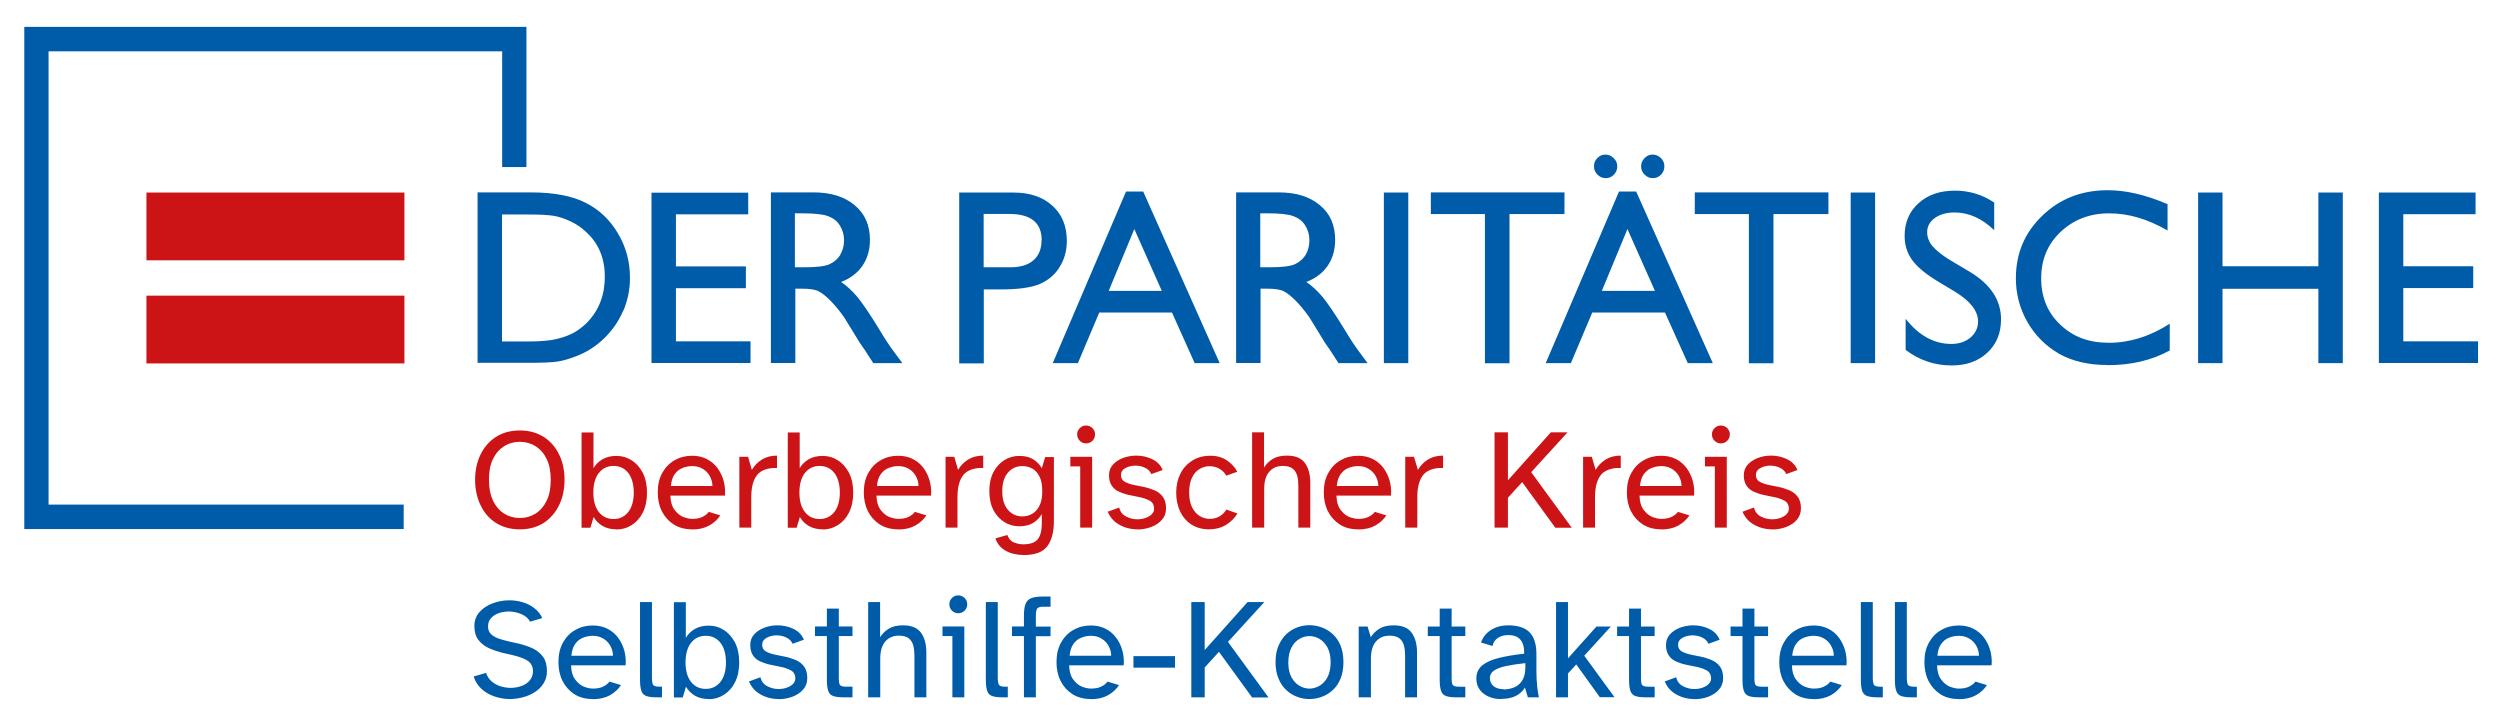 <svg viewBox="0 0 171.91 50" xmlns="http://www.w3.org/2000/svg" xmlns:xlink="http://www.w3.org/1999/xlink"><clipPath id="a"><path d="m1.69 1.85h168.84v46.3h-168.84z"/></clipPath><g clip-path="url(#a)"><path d="m10.07 13.24h17.74v4.66h-17.74zm0 7.09h17.74v4.66h-17.74zm0 0" fill="#cc1316"/><path d="m165.26 23.46v-3.65h4.81v-1.5h-4.81v-3.58h4.97v-1.49h-6.65v11.72h6.82v-1.49h-5.14zm-5.84 1.51h1.68v-11.73h-1.68v5.07h-6.59v-5.07h-1.68v11.73h1.68v-5.11h6.59zm-14.49.14c1.61 0 3.03-.33 4.27-1.01v-1.84c-1.35.87-2.75 1.31-4.17 1.31s-2.48-.41-3.36-1.25c-.87-.82-1.31-1.88-1.31-3.18s.44-2.34 1.33-3.19c.89-.84 2-1.28 3.34-1.28s2.65.39 4.02 1.18v-1.81c-1.51-.65-2.87-.96-4.11-.96-1.79 0-3.29.58-4.5 1.75-1.22 1.17-1.82 2.6-1.82 4.31 0 1.08.27 2.08.79 3 .53.92 1.26 1.65 2.17 2.18.92.52 2.04.78 3.34.78zm-12.02-8.16c-.27-.3-.39-.64-.39-.99 0-.39.18-.72.53-.97s.8-.38 1.35-.38c.97 0 1.88.4 2.73 1.22v-1.9c-.81-.55-1.72-.82-2.7-.82-1.03 0-1.85.28-2.5.86-.64.58-.96 1.32-.96 2.26 0 .62.17 1.16.51 1.64.34.47.91.95 1.71 1.44l1.28.77c1.03.64 1.55 1.31 1.55 2.03 0 .44-.18.8-.52 1.1-.35.29-.78.44-1.31.44-1.2 0-2.25-.58-3.15-1.73v2.14c.95.72 2.01 1.07 3.17 1.07 1.01 0 1.82-.29 2.45-.88s.94-1.35.94-2.29c0-1.32-.72-2.41-2.15-3.27l-1.28-.76c-.57-.34-.99-.67-1.25-.97zm-5.65 8.02h1.68v-11.73h-1.68zm-5.32-10.25h3.79v-1.49h-9.19v1.49h3.72v10.26h1.69v-10.26zm-7.72-2.71c.15-.16.23-.34.23-.57s-.08-.41-.24-.57-.35-.24-.57-.24-.4.08-.55.24c-.16.16-.24.34-.24.57s.08.41.24.57.34.24.57.24.4-.08.56-.24zm3.56 12.96-5.27-11.8h-1.18l-5.04 11.8h1.73l1.47-3.48h5l1.57 3.48zm-3.98-4.97h-3.65l1.76-4.25zm-2.82-7.99c.15-.16.23-.34.23-.57s-.08-.41-.25-.57c-.16-.16-.34-.24-.57-.24s-.39.08-.55.24-.23.34-.23.57.08.41.24.57.34.24.57.24.4-.08.56-.24zm-7.19 2.71h3.79v-1.49h-9.19v1.49h3.72v10.26h1.69v-10.26zm-8.63 10.25h1.68v-11.73h-1.68zm-3.12 0h2l-.62-.84c-.25-.33-.58-.83-.98-1.5-.65-1.06-1.16-1.81-1.51-2.23-.36-.42-.73-.76-1.1-1.01.64-.25 1.13-.62 1.47-1.12s.51-1.09.51-1.78c0-1-.34-1.8-1.05-2.38-.7-.59-1.64-.88-2.82-.88h-2.94v11.73h1.68v-5.11h.44c.55 0 .94.06 1.18.19s.49.33.78.62c.28.28.61.67.95 1.15l.56.91.52.85.32.46c.05.07.08.12.1.15zm-2.24-7.47c-.18.29-.42.51-.74.66-.31.15-.9.22-1.76.22h-.64v-3.71h.5c.82 0 1.41.06 1.77.19.35.13.63.33.82.64s.29.64.29 1c0 .38-.08.72-.25 1.01zm-7.65 7.47h1.72l-5.26-11.8h-1.18l-5.04 11.8h1.73l1.47-3.48h5zm-2.26-4.97h-3.65l1.76-4.25zm-7.04-1.62c.34-.53.51-1.13.51-1.81 0-1.02-.33-1.83-1-2.43-.67-.61-1.56-.9-2.68-.9h-3.72v11.75h1.69v-5.09h1.25c1.11 0 1.96-.12 2.55-.35.6-.25 1.06-.63 1.4-1.16zm-1.23-1.86c0 .6-.19 1.06-.56 1.38s-.89.48-1.58.48h-1.84v-3.67h1.74c1.5 0 2.25.6 2.25 1.81zm-11.57 8.45h2l-.62-.84c-.25-.33-.58-.83-.98-1.5-.65-1.06-1.16-1.81-1.51-2.23-.36-.42-.73-.76-1.1-1.01.64-.25 1.13-.62 1.47-1.12s.51-1.09.51-1.78c0-1-.35-1.8-1.05-2.38-.7-.59-1.64-.88-2.82-.88h-2.94v11.73h1.68v-5.11h.44c.55 0 .94.06 1.18.19s.49.33.78.62c.28.28.61.67.95 1.15l.56.91.52.85.32.46c.05.07.09.12.1.15zm-2.25-7.47c-.18.29-.42.51-.74.66-.31.15-.9.22-1.76.22h-.64v-3.71h.5c.82 0 1.41.06 1.77.19.35.13.63.33.82.64s.29.64.29 1c0 .38-.08.72-.26 1.01zm-13.01 7.46h6.82v-1.49h-5.13v-3.65h4.81v-1.5h-4.81v-3.58h4.97v-1.49h-6.65v11.71zm-1.92-3.6c.3-.72.45-1.47.45-2.26 0-1.1-.27-2.11-.82-3.04s-1.28-1.64-2.22-2.11c-.93-.48-2.2-.72-3.79-.72h-3.65v11.72h3.4c1.04 0 1.75-.03 2.12-.09s.78-.18 1.22-.35c.76-.28 1.42-.71 1.99-1.27.56-.55.99-1.18 1.29-1.89zm-1.28-2.34c0 1.28-.41 2.34-1.25 3.19-.25.25-.54.47-.85.65s-.7.32-1.17.44c-.46.12-1.12.18-1.96.18h-1.84v-8.73h1.79c.8 0 1.39.03 1.76.09.36.06.75.19 1.16.38.4.19.76.43 1.08.74.86.78 1.28 1.81 1.28 3.07zm-7.06-7.53h1.67v-9.64h-34.53v34.53h26.09v-1.68h-24.42v-31.17h31.19v7.97zm0 0" fill="#005ca8"/></g><path d="m35.74 36.4c-.63 0-1.17-.15-1.63-.44s-.81-.69-1.06-1.21c-.25-.51-.38-1.1-.38-1.76s.13-1.24.38-1.75.61-.91 1.06-1.2c.46-.29 1-.44 1.63-.44s1.18.15 1.64.44.81.69 1.06 1.2.38 1.09.38 1.75-.13 1.25-.38 1.76-.61.92-1.06 1.21c-.46.29-1 .44-1.64.44zm0-.78c.4 0 .76-.1 1.08-.3s.58-.5.77-.89.28-.87.28-1.44-.09-1.04-.28-1.43-.45-.68-.77-.88-.69-.3-1.08-.3-.75.1-1.07.3-.58.49-.77.88-.28.86-.28 1.43.1 1.05.28 1.44c.19.39.45.69.77.89s.68.3 1.07.3zm6.66.78c-.38 0-.7-.08-.96-.23s-.47-.36-.62-.62l-.22.74h-.61v-6.55h.82v2.45c.15-.25.36-.46.62-.61s.58-.23.96-.23.72.1 1.04.3.57.49.77.86c.19.38.29.83.29 1.37s-.1.99-.29 1.37-.45.66-.77.86-.66.3-1.04.3zm-.21-.71c.42 0 .75-.16 1.01-.48.25-.32.38-.77.38-1.34s-.13-1.03-.38-1.35-.59-.48-1.01-.48-.75.16-1.01.48c-.25.32-.38.77-.38 1.35s.13 1.02.38 1.34.59.48 1.01.48zm5.43.71c-.51 0-.94-.11-1.3-.34-.35-.23-.62-.53-.81-.91s-.28-.81-.28-1.29c0-.52.1-.96.31-1.34s.49-.67.85-.87c.36-.21.76-.31 1.2-.31.39 0 .73.08 1.02.23s.54.36.73.62.33.55.42.88.12.66.09 1.01h-3.75c.01.41.1.73.27.96s.36.4.59.5c.23.09.44.14.64.14.27 0 .51-.04.69-.13.19-.09.34-.2.45-.35l.79.24c-.18.28-.43.51-.76.7-.33.18-.72.27-1.18.27zm-1.49-2.98h2.86c0-.23-.06-.45-.17-.66s-.27-.38-.48-.51-.45-.2-.74-.2c-.24 0-.47.05-.69.14s-.39.24-.53.44-.22.47-.25.8zm5.53 2.86h-.82v-4.87h.6l.26.9c.17-.29.4-.53.69-.71s.64-.27 1.04-.27v.85h-.14s-.1 0-.14 0c-.56.05-.94.24-1.16.58s-.33.81-.33 1.41v2.09zm4.92.12c-.38 0-.7-.08-.96-.23s-.47-.36-.62-.62l-.22.74h-.61v-6.55h.82v2.45c.15-.25.36-.46.62-.61s.58-.23.96-.23.72.1 1.04.3.57.49.77.86c.19.38.29.83.29 1.37s-.1.99-.29 1.37-.45.66-.77.86-.66.3-1.04.3zm-.22-.71c.42 0 .75-.16 1.01-.48.25-.32.38-.77.38-1.34s-.13-1.03-.38-1.35-.59-.48-1.01-.48-.75.16-1.01.48c-.25.32-.38.77-.38 1.35s.13 1.02.38 1.34.59.48 1.01.48zm5.43.71c-.51 0-.94-.11-1.3-.34-.35-.23-.62-.53-.81-.91s-.28-.81-.28-1.29c0-.52.1-.96.31-1.34s.49-.67.85-.87c.36-.21.76-.31 1.2-.31.39 0 .73.08 1.02.23s.54.36.73.62.33.55.42.88.12.66.09 1.01h-3.75c.01.41.1.73.27.96s.36.4.59.5c.23.09.44.14.64.14.27 0 .51-.04.69-.13.19-.09.34-.2.45-.35l.79.24c-.18.28-.43.51-.76.7-.33.18-.72.27-1.18.27zm-1.49-2.98h2.86c0-.23-.06-.45-.17-.66s-.27-.38-.48-.51-.45-.2-.74-.2c-.24 0-.47.05-.69.14s-.39.24-.53.44-.22.47-.25.8zm5.54 2.86h-.82v-4.87h.6l.26.9c.17-.29.4-.53.69-.71s.64-.27 1.04-.27v.85h-.14s-.1 0-.14 0c-.56.05-.94.24-1.16.58s-.33.81-.33 1.41v2.09zm4.51 1.88c-.26 0-.52-.04-.78-.11-.26-.08-.49-.2-.69-.37s-.34-.39-.43-.66l.82-.23c.09.25.24.43.45.51s.41.13.62.13c.5 0 .85-.12 1.03-.36s.27-.6.27-1.07v-.65c-.15.25-.35.46-.6.61s-.57.23-.95.23c-.36 0-.7-.09-1.01-.28s-.57-.46-.76-.82-.29-.8-.29-1.32.1-.96.29-1.32.45-.63.76-.82.65-.28 1.01-.28c.39 0 .7.08.95.23s.45.36.6.61l.23-.76h.6v4.4c0 .77-.16 1.35-.47 1.75s-.86.59-1.65.59zm-.05-2.65c.25 0 .48-.06.68-.18.21-.12.37-.3.5-.56.13-.25.19-.59.19-1s-.06-.75-.19-1-.29-.44-.5-.55-.43-.17-.68-.17c-.4 0-.73.15-.99.45s-.39.72-.39 1.28.13.98.39 1.28.59.45.99.45zm4.38-5.02c-.16 0-.31-.06-.43-.18s-.18-.27-.18-.44.06-.31.18-.43.26-.18.43-.18.32.06.44.18.18.26.18.43-.06.32-.18.44-.27.18-.44.18zm.42 5.79h-.82v-4.21h-.68v-.66h1.5zm3.12.12c-.28 0-.56-.04-.83-.13s-.51-.22-.73-.4c-.21-.18-.37-.41-.49-.68l.79-.29c.07.29.23.5.48.62.25.13.5.19.77.19.2 0 .38-.03.55-.09s.32-.14.43-.25.17-.24.17-.38c0-.27-.11-.46-.32-.57s-.47-.2-.76-.25l-.68-.14c-.23-.05-.45-.13-.66-.22-.2-.09-.37-.23-.49-.41s-.19-.41-.19-.71.09-.54.27-.74.42-.35.7-.46c.28-.1.58-.16.9-.16.39 0 .75.08 1.09.24s.59.41.73.75l-.78.28c-.09-.2-.23-.34-.45-.44-.21-.1-.43-.14-.66-.14-.25 0-.47.06-.68.17-.2.11-.3.27-.3.48s.09.36.26.46c.17.09.39.17.64.22l.64.13c.26.05.51.13.75.23s.43.24.58.44c.15.19.23.46.23.81 0 .31-.09.57-.28.78-.19.22-.43.38-.74.5-.3.11-.62.17-.96.17zm4.92 0c-.46 0-.87-.11-1.21-.33s-.6-.52-.78-.9-.27-.81-.27-1.3.1-.92.29-1.3.47-.68.82-.9.77-.33 1.25-.33c.44 0 .81.11 1.13.32.31.22.55.47.71.78l-.76.27c-.1-.2-.26-.35-.46-.47s-.43-.18-.68-.18-.47.06-.69.19-.39.32-.52.59-.2.6-.2 1.02.07.74.2 1.02c.13.27.31.47.52.6s.44.2.68.2c.27 0 .5-.06.7-.18s.35-.27.46-.46l.76.27c-.18.31-.45.57-.78.78-.34.21-.73.31-1.16.31zm3.78-.12h-.82v-6.55h.82v2.42c.14-.23.33-.42.58-.58s.58-.24.99-.24c.59 0 1 .17 1.25.52.24.34.36.79.36 1.35v3.08h-.82v-2.84c0-.25-.02-.48-.07-.69s-.15-.38-.3-.51-.39-.2-.7-.2c-.4 0-.71.14-.94.41s-.34.67-.34 1.19v2.64zm6.49.12c-.51 0-.94-.11-1.29-.34s-.62-.53-.81-.91-.28-.81-.28-1.29c0-.52.1-.96.31-1.34s.49-.67.85-.87c.36-.21.76-.31 1.2-.31.39 0 .73.08 1.02.23s.54.36.73.62.33.55.42.88.12.66.09 1.01h-3.75c.01.41.1.73.27.96s.36.4.59.5c.23.09.44.14.64.14.27 0 .51-.04.69-.13.19-.09.34-.2.45-.35l.79.24c-.18.28-.43.51-.76.7-.33.18-.72.27-1.18.27zm-1.49-2.98h2.86c0-.23-.06-.45-.17-.66s-.27-.38-.48-.51-.45-.2-.74-.2c-.24 0-.47.05-.69.14s-.39.24-.53.44-.22.47-.25.8zm5.53 2.86h-.82v-4.87h.6l.27.9c.17-.29.4-.53.69-.71s.64-.27 1.04-.27v.85h-.14s-.1 0-.14 0c-.56.05-.94.24-1.16.58s-.33.81-.33 1.41v2.09zm6.24 0h-.92v-6.55h.92v3.3l2.95-3.3h1.15l-2.5 2.74 2.79 3.82h-1.13l-2.28-3.14-.98 1.08v2.06zm5.99 0h-.82v-4.87h.6l.26.9c.17-.29.4-.53.69-.71s.64-.27 1.04-.27v.85h-.14s-.1 0-.14 0c-.56.05-.94.24-1.16.58s-.33.81-.33 1.41v2.09zm4.58.12c-.51 0-.94-.11-1.3-.34-.35-.23-.62-.53-.81-.91s-.28-.81-.28-1.29c0-.52.1-.96.31-1.34s.49-.67.85-.87c.36-.21.76-.31 1.2-.31.39 0 .73.08 1.02.23s.54.36.73.62.33.55.42.88.12.66.09 1.01h-3.75c.01.41.1.73.27.96s.36.4.59.5c.23.09.44.14.64.14.27 0 .5-.04.69-.13s.34-.2.45-.35l.79.24c-.18.28-.43.51-.76.7-.33.18-.72.27-1.18.27zm-1.49-2.98h2.86c0-.23-.06-.45-.17-.66s-.27-.38-.48-.51-.45-.2-.74-.2c-.24 0-.47.05-.69.14s-.39.24-.53.44-.22.47-.25.8zm5.56-2.93c-.16 0-.31-.06-.43-.18s-.18-.27-.18-.44.06-.31.18-.43.26-.18.43-.18.32.06.44.18.18.26.18.43-.06.32-.18.44-.27.18-.44.18zm.41 5.79h-.82v-4.21h-.68v-.66h1.5zm3.13.12c-.28 0-.56-.04-.83-.13s-.51-.22-.73-.4c-.21-.18-.37-.41-.49-.68l.79-.29c.07.29.23.5.48.62.25.13.5.19.77.19.2 0 .38-.03.55-.09s.32-.14.43-.25.17-.24.17-.38c0-.27-.11-.46-.32-.57s-.47-.2-.76-.25l-.68-.14c-.24-.05-.45-.13-.66-.22-.2-.09-.37-.23-.49-.41s-.19-.41-.19-.71.09-.54.27-.74.42-.35.7-.46c.28-.1.58-.16.9-.16.39 0 .75.08 1.09.24s.59.41.73.75l-.77.28c-.09-.2-.23-.34-.45-.44-.21-.1-.43-.14-.66-.14-.25 0-.47.06-.68.17-.2.11-.3.27-.3.48s.09.36.26.46c.17.09.39.17.64.22l.64.13c.26.05.51.13.75.23.23.1.43.24.58.44.15.19.23.46.23.81 0 .31-.1.57-.28.78-.19.22-.43.38-.74.5-.3.11-.62.17-.96.17zm0 0" fill="#cc1316"/><path d="m35.08 48.07c-.36 0-.71-.06-1.05-.17s-.64-.28-.9-.51-.45-.52-.56-.87l.85-.25c.08.23.21.43.38.58.18.15.38.27.61.34s.47.11.7.11c.26 0 .51-.04.75-.13.24-.08.43-.21.57-.39.15-.17.22-.39.22-.65s-.1-.48-.29-.64c-.2-.16-.54-.3-1.02-.42l-.83-.19c-.3-.08-.6-.18-.89-.31s-.53-.32-.72-.56-.28-.57-.28-.97c0-.37.12-.69.35-.95s.53-.46.9-.6.75-.21 1.15-.21c.31 0 .61.04.91.13s.57.22.8.4c.24.18.43.41.56.69l-.84.25c-.12-.23-.32-.4-.6-.52s-.57-.18-.87-.18c-.23 0-.46.04-.68.11-.22.08-.39.19-.53.34s-.21.34-.21.57c0 .22.06.39.19.52s.3.23.51.31.45.14.7.2l.72.16c.33.08.65.19.94.32.29.14.53.33.72.58.18.25.27.58.27 1 0 .3-.07.57-.22.81-.14.24-.34.44-.58.6s-.51.28-.82.37c-.3.08-.62.13-.94.13zm5.7 0c-.51 0-.94-.11-1.29-.34s-.62-.53-.81-.91-.28-.81-.28-1.29c0-.52.1-.96.31-1.34s.49-.67.85-.87c.36-.21.76-.31 1.2-.31.39 0 .73.08 1.02.23s.54.36.73.62.33.55.42.88.12.66.09 1.01h-3.75c.01.41.1.73.27.96s.36.4.59.5c.23.09.44.14.64.14.27 0 .51-.04.69-.13.19-.09.34-.2.45-.35l.79.24c-.18.28-.43.51-.76.7-.33.18-.72.27-1.18.27zm-1.49-2.98h2.86c0-.23-.06-.45-.17-.66s-.27-.38-.48-.51-.45-.2-.74-.2c-.24 0-.47.05-.69.14s-.39.24-.53.44-.22.47-.25.8zm6.22 2.86h-.36c-.31 0-.54-.03-.71-.09s-.28-.18-.34-.36-.09-.43-.09-.77v-5.33h.82v5.19c0 .25.03.42.08.5s.19.13.42.13h.19v.73zm3.24.12c-.38 0-.7-.08-.96-.23s-.47-.36-.62-.62l-.22.74h-.61v-6.55h.82v2.45c.15-.25.36-.46.62-.61s.58-.23.96-.23.72.1 1.03.3c.32.2.57.49.77.86.19.38.29.83.29 1.37s-.1.99-.29 1.37-.45.66-.77.86-.66.3-1.03.3zm-.22-.7c.42 0 .75-.16 1.01-.48.25-.32.38-.77.38-1.34s-.13-1.03-.38-1.35-.59-.48-1.01-.48-.75.16-1.01.48c-.25.32-.38.77-.38 1.35s.13 1.02.38 1.34.59.48 1.01.48zm5.02.7c-.28 0-.56-.04-.83-.13s-.51-.22-.73-.4c-.21-.18-.37-.41-.49-.68l.79-.29c.07.29.23.5.48.62.25.13.5.19.77.19.2 0 .38-.03.55-.09s.32-.14.43-.25.17-.24.17-.38c0-.27-.11-.46-.32-.57s-.47-.2-.76-.25l-.68-.14c-.23-.05-.45-.13-.66-.22-.2-.09-.37-.23-.49-.41s-.19-.41-.19-.71.09-.54.27-.74.42-.35.7-.46c.28-.1.58-.16.9-.16.39 0 .75.08 1.09.24s.59.41.73.75l-.78.28c-.09-.2-.23-.34-.45-.44-.21-.1-.43-.14-.66-.14-.25 0-.47.06-.68.17-.2.11-.3.27-.3.48s.09.36.26.46c.17.09.39.17.64.22l.64.13c.26.05.51.13.75.23s.43.24.58.44c.15.19.23.46.23.81 0 .31-.09.57-.28.78-.19.22-.43.38-.74.5-.3.11-.62.17-.96.17zm5.07-.12h-.62c-.31 0-.54-.03-.71-.09s-.28-.18-.34-.36-.09-.43-.09-.77v-2.99h-.82v-.66h.82v-1.23h.82v1.23h.94v.66h-.94v2.85c0 .25.02.42.07.5s.19.13.43.13h.44zm1.9 0h-.82v-6.55h.82v2.42c.14-.23.33-.42.58-.58s.58-.24.99-.24c.59 0 1 .17 1.25.52.24.34.36.79.36 1.35v3.08h-.82v-2.84c0-.25-.02-.48-.07-.69s-.15-.38-.3-.51-.39-.2-.7-.2c-.4 0-.71.14-.94.41s-.34.67-.34 1.19v2.64zm5.37-5.78c-.16 0-.31-.06-.43-.18s-.18-.27-.18-.44.06-.31.18-.43.26-.18.43-.18.32.06.44.18.18.26.18.43-.06.32-.18.44-.27.18-.44.18zm.42 5.78h-.82v-4.21h-.68v-.66h1.5zm2.98 0h-.36c-.31 0-.54-.03-.71-.09s-.28-.18-.34-.36-.09-.43-.09-.77v-5.33h.82v5.19c0 .25.03.42.08.5s.19.13.42.13h.19v.73zm1.94 0h-.82v-4.21h-.82v-.66h.82v-.73c0-.33.03-.6.1-.79.07-.2.19-.34.38-.42s.46-.12.82-.12h.53v.7h-.51c-.21 0-.34.04-.41.13-.06.08-.09.25-.09.5v.74h1.01v.66h-1.01v4.21zm3.81.12c-.51 0-.94-.11-1.3-.34-.35-.23-.62-.53-.81-.91s-.28-.81-.28-1.29c0-.52.1-.96.31-1.34s.49-.67.85-.87c.36-.21.76-.31 1.2-.31.39 0 .73.08 1.02.23s.54.36.73.62.33.55.42.88.12.66.09 1.01h-3.75c.01.41.1.73.27.96s.36.4.59.5c.23.09.44.14.64.14.27 0 .51-.04.69-.13.19-.09.34-.2.45-.35l.79.24c-.18.28-.43.51-.76.7-.33.18-.72.27-1.18.27zm-1.49-2.98h2.86c0-.23-.06-.45-.17-.66s-.27-.38-.48-.51-.45-.2-.74-.2c-.24 0-.47.05-.69.14s-.39.24-.53.44-.22.47-.25.8zm7.25.82h-2.86v-.79h2.86zm2.04 2.04h-.92v-6.55h.92v3.3l2.95-3.3h1.15l-2.5 2.74 2.79 3.82h-1.13l-2.28-3.14-.98 1.08v2.06zm7.2.12c-.28 0-.56-.05-.83-.15s-.53-.25-.75-.46c-.23-.21-.41-.47-.54-.79-.14-.32-.21-.7-.21-1.14s.07-.82.21-1.14.32-.58.54-.79c.23-.21.48-.36.75-.46s.55-.15.83-.15.56.05.84.15.53.25.76.46.41.47.54.79.2.7.2 1.14-.07.82-.2 1.14-.31.58-.54.79-.48.36-.76.46-.56.15-.84.15zm0-.72c.23 0 .46-.06.69-.19.22-.13.41-.32.55-.59.14-.26.22-.61.22-1.02s-.07-.76-.22-1.03c-.14-.26-.33-.46-.55-.59s-.45-.19-.69-.19-.46.06-.68.19c-.23.13-.41.32-.55.59s-.22.61-.22 1.03.07.76.22 1.02c.14.27.33.46.55.59.23.13.45.19.68.19zm4.21.6h-.82v-4.87h.61l.22.74c.14-.23.33-.42.58-.58s.58-.24.99-.24c.59 0 1 .17 1.25.52.24.34.36.79.36 1.35v3.08h-.82v-2.84c0-.25-.02-.48-.07-.69s-.15-.38-.3-.51-.39-.2-.7-.2c-.4 0-.71.14-.94.41s-.34.67-.34 1.19v2.64zm6.51 0h-.62c-.31 0-.54-.03-.71-.09s-.28-.18-.34-.36-.09-.43-.09-.77v-2.99h-.82v-.66h.82v-1.23h.82v1.23h.94v.66h-.94v2.85c0 .25.02.42.07.5s.19.13.43.13h.44zm2.44.12c-.31 0-.59-.06-.84-.17s-.46-.27-.61-.48-.23-.46-.23-.76c0-.39.14-.69.41-.91s.65-.39 1.15-.51c.49-.12 1.07-.22 1.73-.29.01-.41-.07-.73-.25-.95s-.46-.33-.85-.33c-.29 0-.53.07-.72.2s-.31.32-.36.55l-.79-.24c.13-.37.36-.66.7-.87s.72-.31 1.16-.31c.67 0 1.17.16 1.48.48s.47.82.47 1.5v1.14c0 .41.02.76.05 1.05s.07.56.12.78h-.76l-.2-.67c-.14.24-.35.43-.62.57s-.61.21-1.04.21zm.18-.66c.25 0 .5-.05.73-.14s.42-.25.56-.47.22-.52.22-.9v-.3c-.5.05-.93.12-1.29.19-.37.08-.65.18-.85.31s-.3.31-.3.53.08.41.25.55.4.21.69.21zm4.44.54h-.82v-6.55h.82v3.87l1.96-2.19h.99l-1.83 2.01 2.08 2.85h-1.01l-1.62-2.25-.57.62v1.63zm5.96 0h-.62c-.31 0-.54-.03-.71-.09s-.28-.18-.34-.36-.09-.43-.09-.77v-2.99h-.82v-.66h.82v-1.23h.82v1.23h.94v.66h-.94v2.85c0 .25.02.42.07.5s.19.13.43.13h.44zm2.74.12c-.28 0-.56-.04-.83-.13s-.51-.22-.73-.4c-.21-.18-.37-.41-.49-.68l.79-.29c.07.29.23.5.48.62.25.13.5.19.77.19.2 0 .38-.03.55-.09s.32-.14.43-.25.17-.24.17-.38c0-.27-.11-.46-.32-.57s-.47-.2-.76-.25l-.68-.14c-.24-.05-.45-.13-.66-.22-.2-.09-.37-.23-.49-.41s-.19-.41-.19-.71.09-.54.27-.74.42-.35.7-.46c.28-.1.58-.16.9-.16.39 0 .75.08 1.09.24s.59.41.73.75l-.77.28c-.09-.2-.23-.34-.45-.44-.21-.1-.43-.14-.66-.14-.25 0-.47.06-.68.17-.2.11-.3.27-.3.48s.09.36.26.46c.17.09.39.17.64.22l.64.13c.26.05.51.13.75.23.23.1.43.24.58.44.15.19.23.46.23.81 0 .31-.1.57-.28.78-.19.22-.43.38-.74.5-.3.11-.62.17-.96.17zm5.06-.12h-.62c-.31 0-.54-.03-.71-.09s-.28-.18-.34-.36-.09-.43-.09-.77v-2.99h-.82v-.66h.82v-1.23h.82v1.23h.94v.66h-.94v2.85c0 .25.02.42.07.5s.19.13.43.13h.44zm3.15.12c-.51 0-.94-.11-1.29-.34s-.62-.53-.81-.91-.28-.81-.28-1.29c0-.52.1-.96.31-1.34s.49-.67.85-.87c.36-.21.76-.31 1.2-.31.39 0 .73.08 1.02.23s.54.36.73.62.33.55.42.88.12.66.09 1.01h-3.75c.01.41.1.73.27.96s.36.4.59.5c.23.09.44.14.64.14.27 0 .51-.04.69-.13.19-.09.34-.2.45-.35l.79.24c-.18.28-.43.51-.76.7-.33.18-.72.27-1.18.27zm-1.49-2.98h2.86c0-.23-.06-.45-.17-.66s-.27-.38-.48-.51-.45-.2-.74-.2c-.24 0-.47.05-.69.14s-.39.24-.53.44-.22.47-.25.8zm6.22 2.86h-.36c-.31 0-.54-.03-.71-.09s-.28-.18-.34-.36-.09-.43-.09-.77v-5.33h.82v5.19c0 .25.03.42.08.5s.19.13.42.13h.19v.73zm2.34 0h-.36c-.31 0-.54-.03-.71-.09s-.28-.18-.34-.36-.09-.43-.09-.77v-5.33h.82v5.19c0 .25.03.42.08.5s.19.13.42.13h.19v.73zm2.91.12c-.51 0-.94-.11-1.29-.34s-.62-.53-.81-.91-.28-.81-.28-1.29c0-.52.1-.96.31-1.34s.49-.67.85-.87c.36-.21.76-.31 1.2-.31.39 0 .73.08 1.02.23s.54.36.73.62.33.55.42.88.12.66.09 1.01h-3.75c.01.41.1.73.27.96s.36.4.59.5c.23.09.44.14.64.14.27 0 .51-.04.69-.13.19-.09.34-.2.45-.35l.79.24c-.18.28-.43.51-.76.7-.33.18-.72.27-1.18.27zm-1.49-2.98h2.86c0-.23-.06-.45-.17-.66s-.27-.38-.48-.51-.45-.2-.74-.2c-.24 0-.47.05-.69.14s-.39.24-.53.44-.22.47-.25.8zm0 0" fill="#005ca8"/></svg>